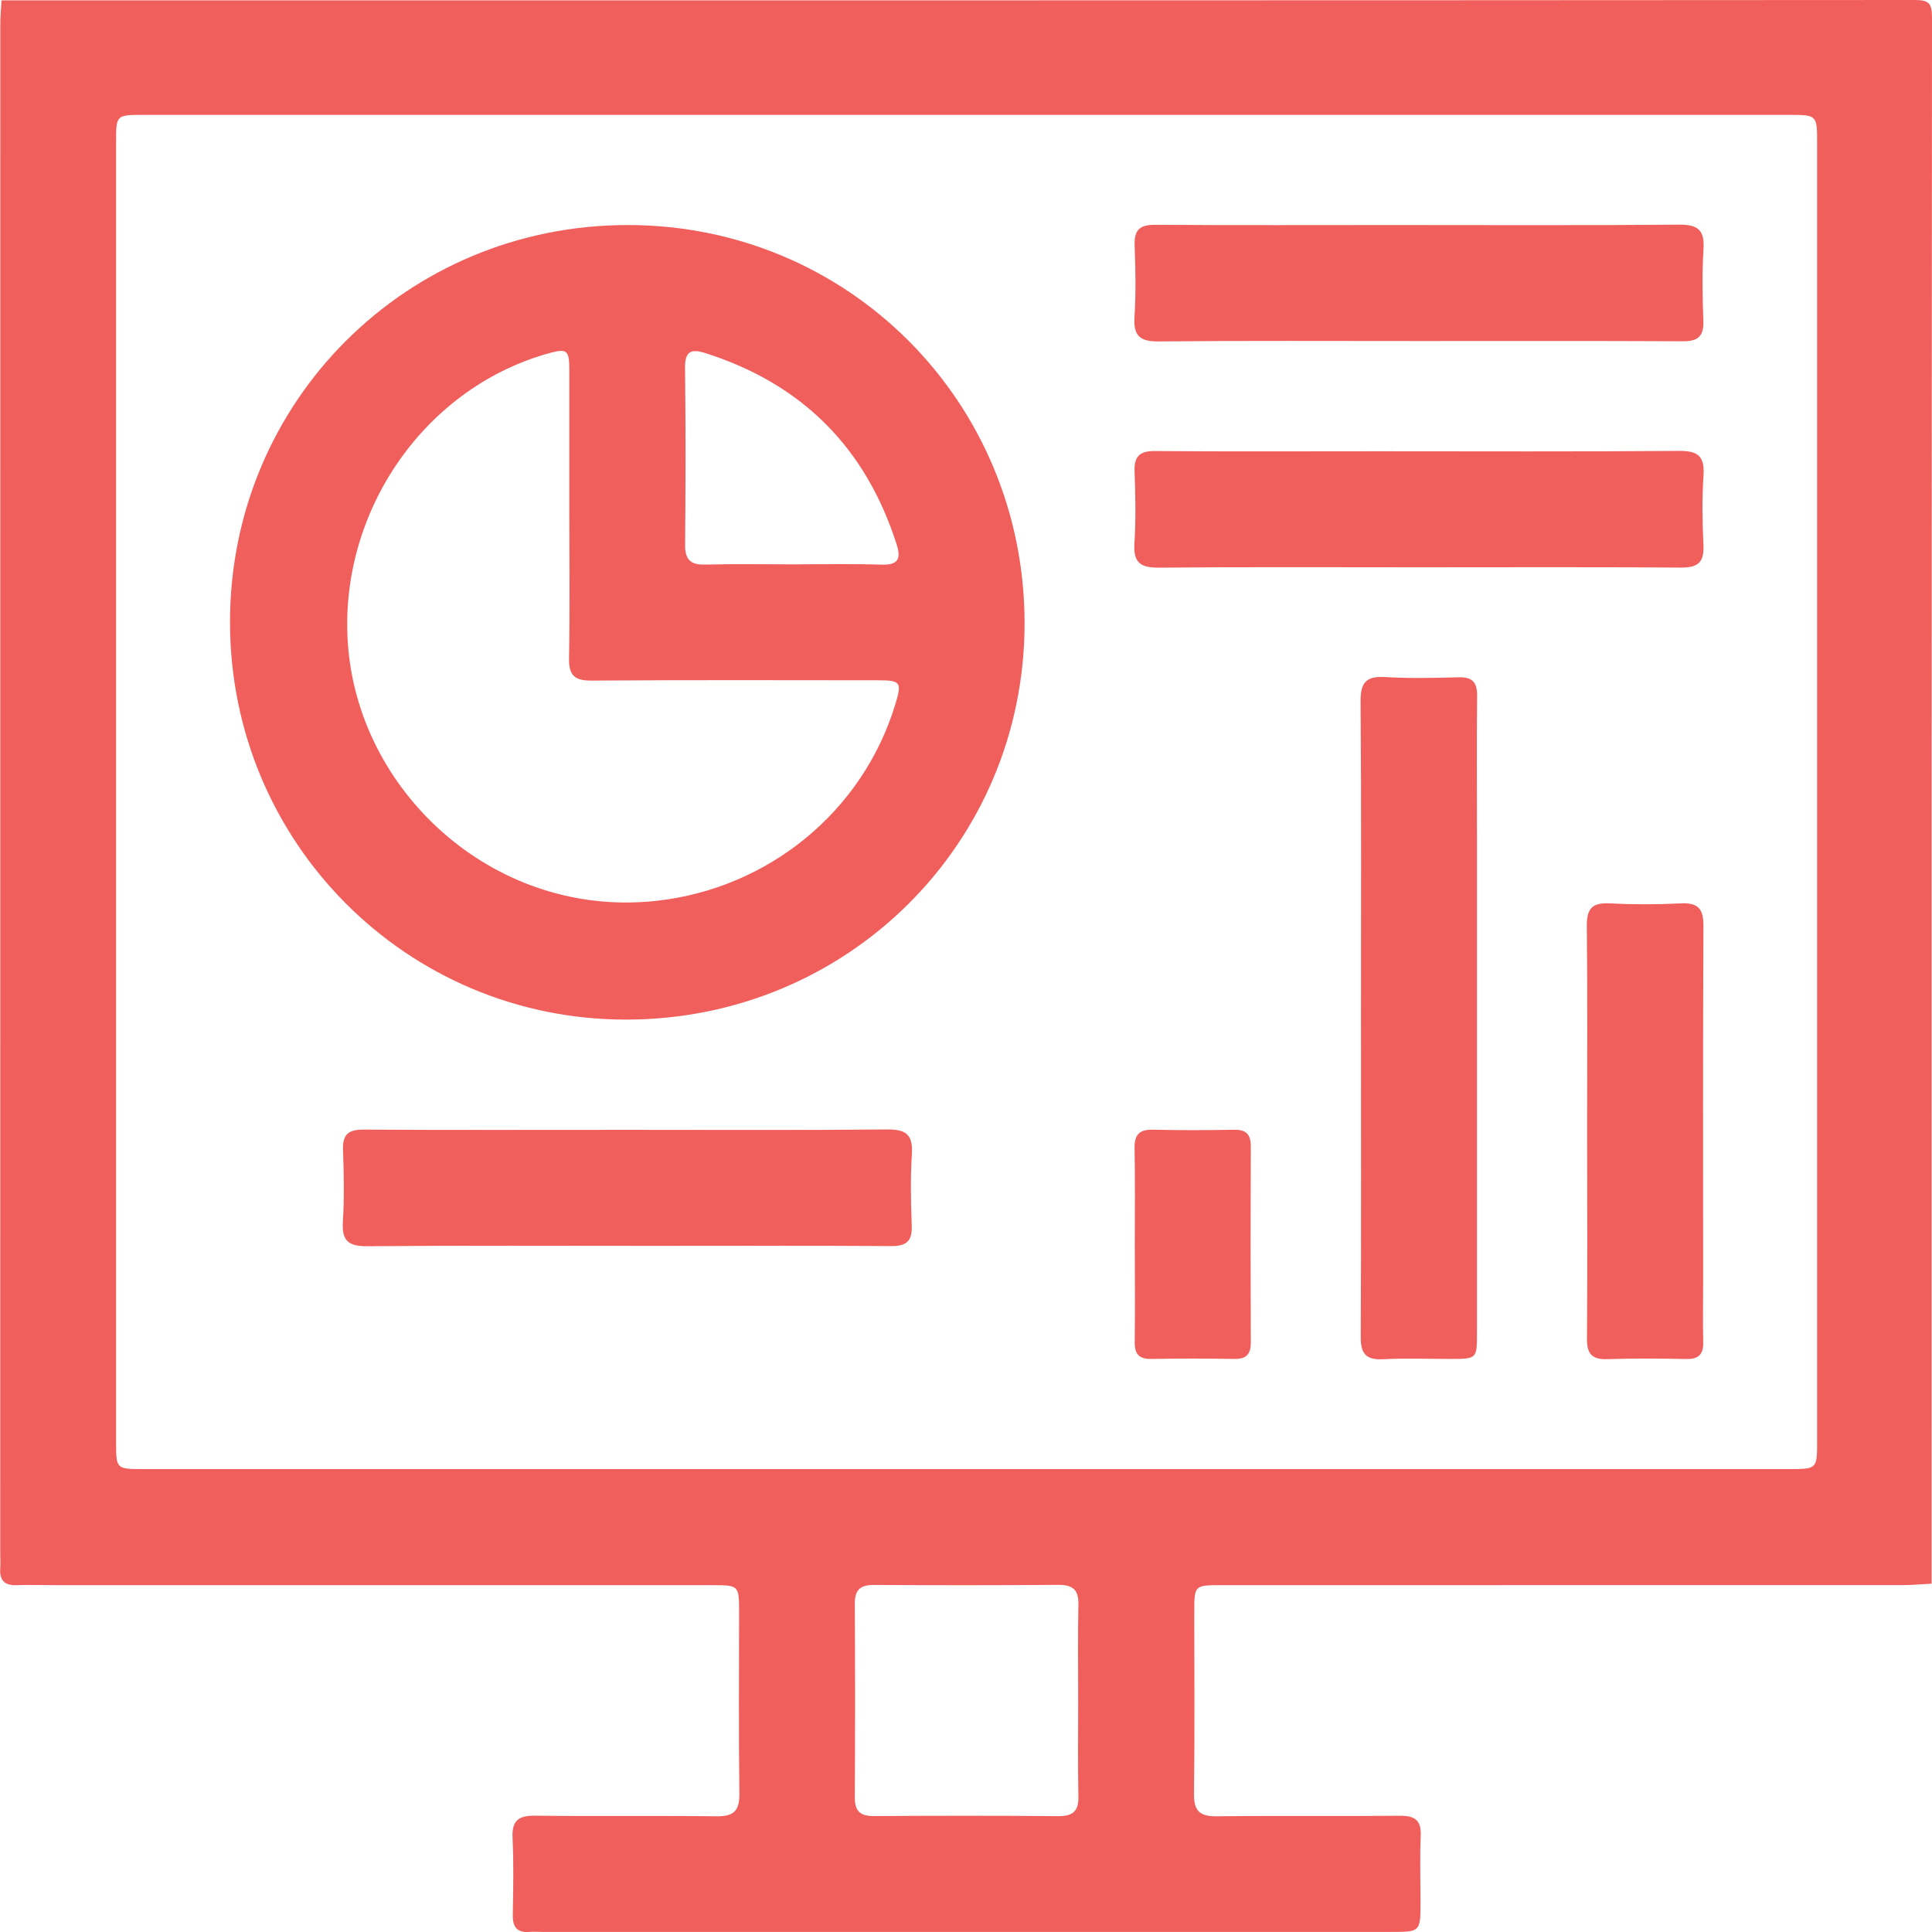 <svg width="512" height="512" viewBox="0 0 512 512" fill="none" xmlns="http://www.w3.org/2000/svg">
<g clip-path="url(#clip0_779_974)">
<path d="M0.4 0.099C169.402 0.099 338.404 0.119 507.406 0C511.147 0 512.002 0.836 512.002 4.597C511.883 142.954 511.903 281.331 511.903 419.689C509.416 419.808 506.928 420.067 504.441 420.067C444.167 420.087 383.893 420.087 323.639 420.087C316.495 420.087 316.495 420.107 316.495 427.37C316.495 443.349 316.634 459.347 316.416 475.326C316.356 479.983 317.988 481.395 322.525 481.336C338.663 481.137 354.821 481.356 370.979 481.196C375.018 481.157 376.69 482.41 376.51 486.589C376.252 492.4 376.451 498.25 376.451 504.06C376.451 511.96 376.431 511.98 368.571 511.98C293.651 511.98 218.732 511.98 143.812 511.98C142.638 511.98 141.484 511.881 140.31 511.98C137.106 512.219 135.853 510.766 135.892 507.582C136.012 500.757 136.151 493.912 135.833 487.106C135.614 482.45 137.385 481.117 141.862 481.177C157.841 481.376 173.82 481.137 189.818 481.336C194.336 481.395 196.007 480.003 195.947 475.346C195.728 459.367 195.868 443.388 195.868 427.39C195.868 420.107 195.848 420.087 188.724 420.087C130.778 420.087 72.853 420.087 14.907 420.087C11.405 420.087 7.902 419.967 4.42 420.087C1.176 420.206 -0.157 418.793 0.062 415.629C0.162 414.296 0.062 412.963 0.062 411.63C0.062 276.775 0.062 141.919 0.082 7.044C0.042 4.736 0.281 2.408 0.4 0.099ZM256.301 30.445C183.55 30.445 110.82 30.445 38.069 30.445C30.786 30.445 30.766 30.465 30.766 37.589C30.766 152.446 30.766 267.303 30.766 382.159C30.766 389.303 30.786 389.323 38.029 389.323C183.351 389.323 328.673 389.323 473.995 389.323C481.537 389.323 481.557 389.303 481.557 381.94C481.557 267.243 481.557 152.565 481.557 37.868C481.557 30.465 481.537 30.445 474.035 30.445C401.444 30.445 328.872 30.445 256.301 30.445ZM285.731 451.149C285.731 442.513 285.612 433.857 285.791 425.221C285.871 421.281 284.279 419.987 280.458 420.007C264.181 420.127 247.884 420.127 231.606 420.027C228.024 420.007 226.512 421.281 226.532 424.962C226.632 442.075 226.632 459.188 226.532 476.321C226.512 480.022 228.005 481.296 231.606 481.276C247.884 481.177 264.181 481.157 280.458 481.296C284.279 481.316 285.871 480.042 285.791 476.102C285.612 467.785 285.731 459.467 285.731 451.149Z" fill="#F15F5C"/>
<path d="M60.953 164.862C60.953 106.359 107.815 59.617 166.418 59.637C224.881 59.657 271.544 106.539 271.524 165.221C271.484 223.604 224.503 270.247 165.821 270.207C107.736 270.168 60.953 223.166 60.953 164.862ZM150.876 136.467C150.876 123.652 150.896 110.837 150.876 98.002C150.857 92.649 150.28 92.251 145.066 93.724C111.437 103.295 89.13 137.123 92.314 172.066C95.856 210.988 131.813 243.384 173.999 238.727C203.589 235.464 228.642 215.107 237.278 186.612C239.049 180.801 238.71 180.284 232.721 180.284C207.409 180.264 182.118 180.185 156.806 180.364C152.269 180.403 150.717 178.991 150.797 174.394C151.036 161.778 150.876 149.122 150.876 136.467ZM210.215 149.56C218.016 149.56 225.836 149.381 233.636 149.64C238.054 149.779 238.83 148.068 237.616 144.267C229.438 118.657 212.603 101.763 186.973 93.584C183.292 92.41 181.481 92.948 181.541 97.484C181.74 113.105 181.7 128.706 181.561 144.327C181.521 148.167 182.874 149.719 186.794 149.62C194.594 149.421 202.415 149.56 210.215 149.56Z" fill="#F15F5C"/>
<path d="M360.671 269.313C360.671 241.514 360.79 213.715 360.571 185.936C360.531 180.902 362.004 179.131 367.078 179.429C373.545 179.807 380.052 179.668 386.539 179.489C390.221 179.39 391.494 180.822 391.454 184.464C391.315 196.781 391.414 209.099 391.414 221.416C391.414 265.353 391.414 309.29 391.414 353.227C391.414 360.092 391.375 360.112 384.529 360.132C378.54 360.152 372.53 359.893 366.561 360.211C361.944 360.45 360.571 358.719 360.611 354.202C360.75 325.906 360.671 297.609 360.671 269.313Z" fill="#F15F5C"/>
<path d="M376.05 90.381C353.086 90.381 330.123 90.262 307.159 90.481C302.145 90.54 300.334 89.088 300.652 83.994C301.05 77.686 300.931 71.338 300.692 65.03C300.533 60.911 302.065 59.538 306.164 59.578C327.297 59.717 348.43 59.637 369.563 59.637C394.695 59.637 419.827 59.757 444.94 59.538C449.954 59.498 451.765 60.931 451.447 66.025C451.049 72.333 451.168 78.681 451.407 84.989C451.566 89.108 450.034 90.461 445.935 90.441C422.633 90.322 399.331 90.381 376.05 90.381Z" fill="#F15F5C"/>
<path d="M376.073 150.336C353.109 150.336 330.146 150.217 307.182 150.436C302.208 150.476 300.317 149.103 300.636 143.969C301.034 137.661 300.914 131.313 300.675 125.005C300.516 120.906 302.009 119.493 306.128 119.533C325.768 119.692 345.408 119.593 365.049 119.593C391.673 119.593 418.298 119.712 444.923 119.493C449.898 119.453 451.788 120.826 451.45 125.96C451.052 132.089 451.131 138.278 451.43 144.426C451.649 148.983 450.037 150.456 445.46 150.416C422.338 150.237 399.195 150.336 376.073 150.336Z" fill="#F15F5C"/>
<path d="M166.24 299.42C189.204 299.42 212.167 299.539 235.13 299.32C240.125 299.26 241.956 300.713 241.657 305.807C241.259 312.115 241.379 318.463 241.618 324.771C241.777 328.89 240.245 330.263 236.145 330.223C215.013 330.084 193.88 330.163 172.747 330.163C147.615 330.163 122.483 330.044 97.37 330.263C92.375 330.303 90.545 328.87 90.863 323.776C91.261 317.468 91.142 311.12 90.903 304.812C90.744 300.693 92.276 299.32 96.375 299.36C119.637 299.499 142.939 299.42 166.24 299.42Z" fill="#F15F5C"/>
<path d="M420.604 299.818C420.604 281.69 420.723 263.542 420.524 245.414C420.484 240.897 421.858 239.166 426.474 239.404C432.782 239.723 439.13 239.723 445.438 239.404C449.995 239.185 451.447 240.797 451.427 245.374C451.268 276.814 451.348 308.275 451.348 339.715C451.348 345.048 451.248 350.361 451.368 355.694C451.447 358.858 450.214 360.191 446.99 360.151C440.005 360.032 433.001 359.952 426.036 360.191C421.937 360.33 420.524 358.858 420.564 354.739C420.703 336.432 420.624 318.125 420.604 299.818Z" fill="#F15F5C"/>
<path d="M300.735 329.785C300.735 321.309 300.834 312.812 300.675 304.335C300.596 300.693 301.929 299.28 305.61 299.38C312.754 299.559 319.917 299.519 327.061 299.4C330.265 299.34 331.479 300.634 331.479 303.817C331.399 321.11 331.399 338.422 331.479 355.714C331.499 358.898 330.285 360.191 327.081 360.131C319.758 360.012 312.435 360.012 305.133 360.131C301.929 360.191 300.675 358.898 300.715 355.714C300.814 347.078 300.755 338.422 300.735 329.785Z" fill="#F15F5C"/>
</g>
<defs>
<clipPath id="clip0_779_974">
<rect width="512" height="512" fill="white"/>
</clipPath>
</defs>
</svg>
